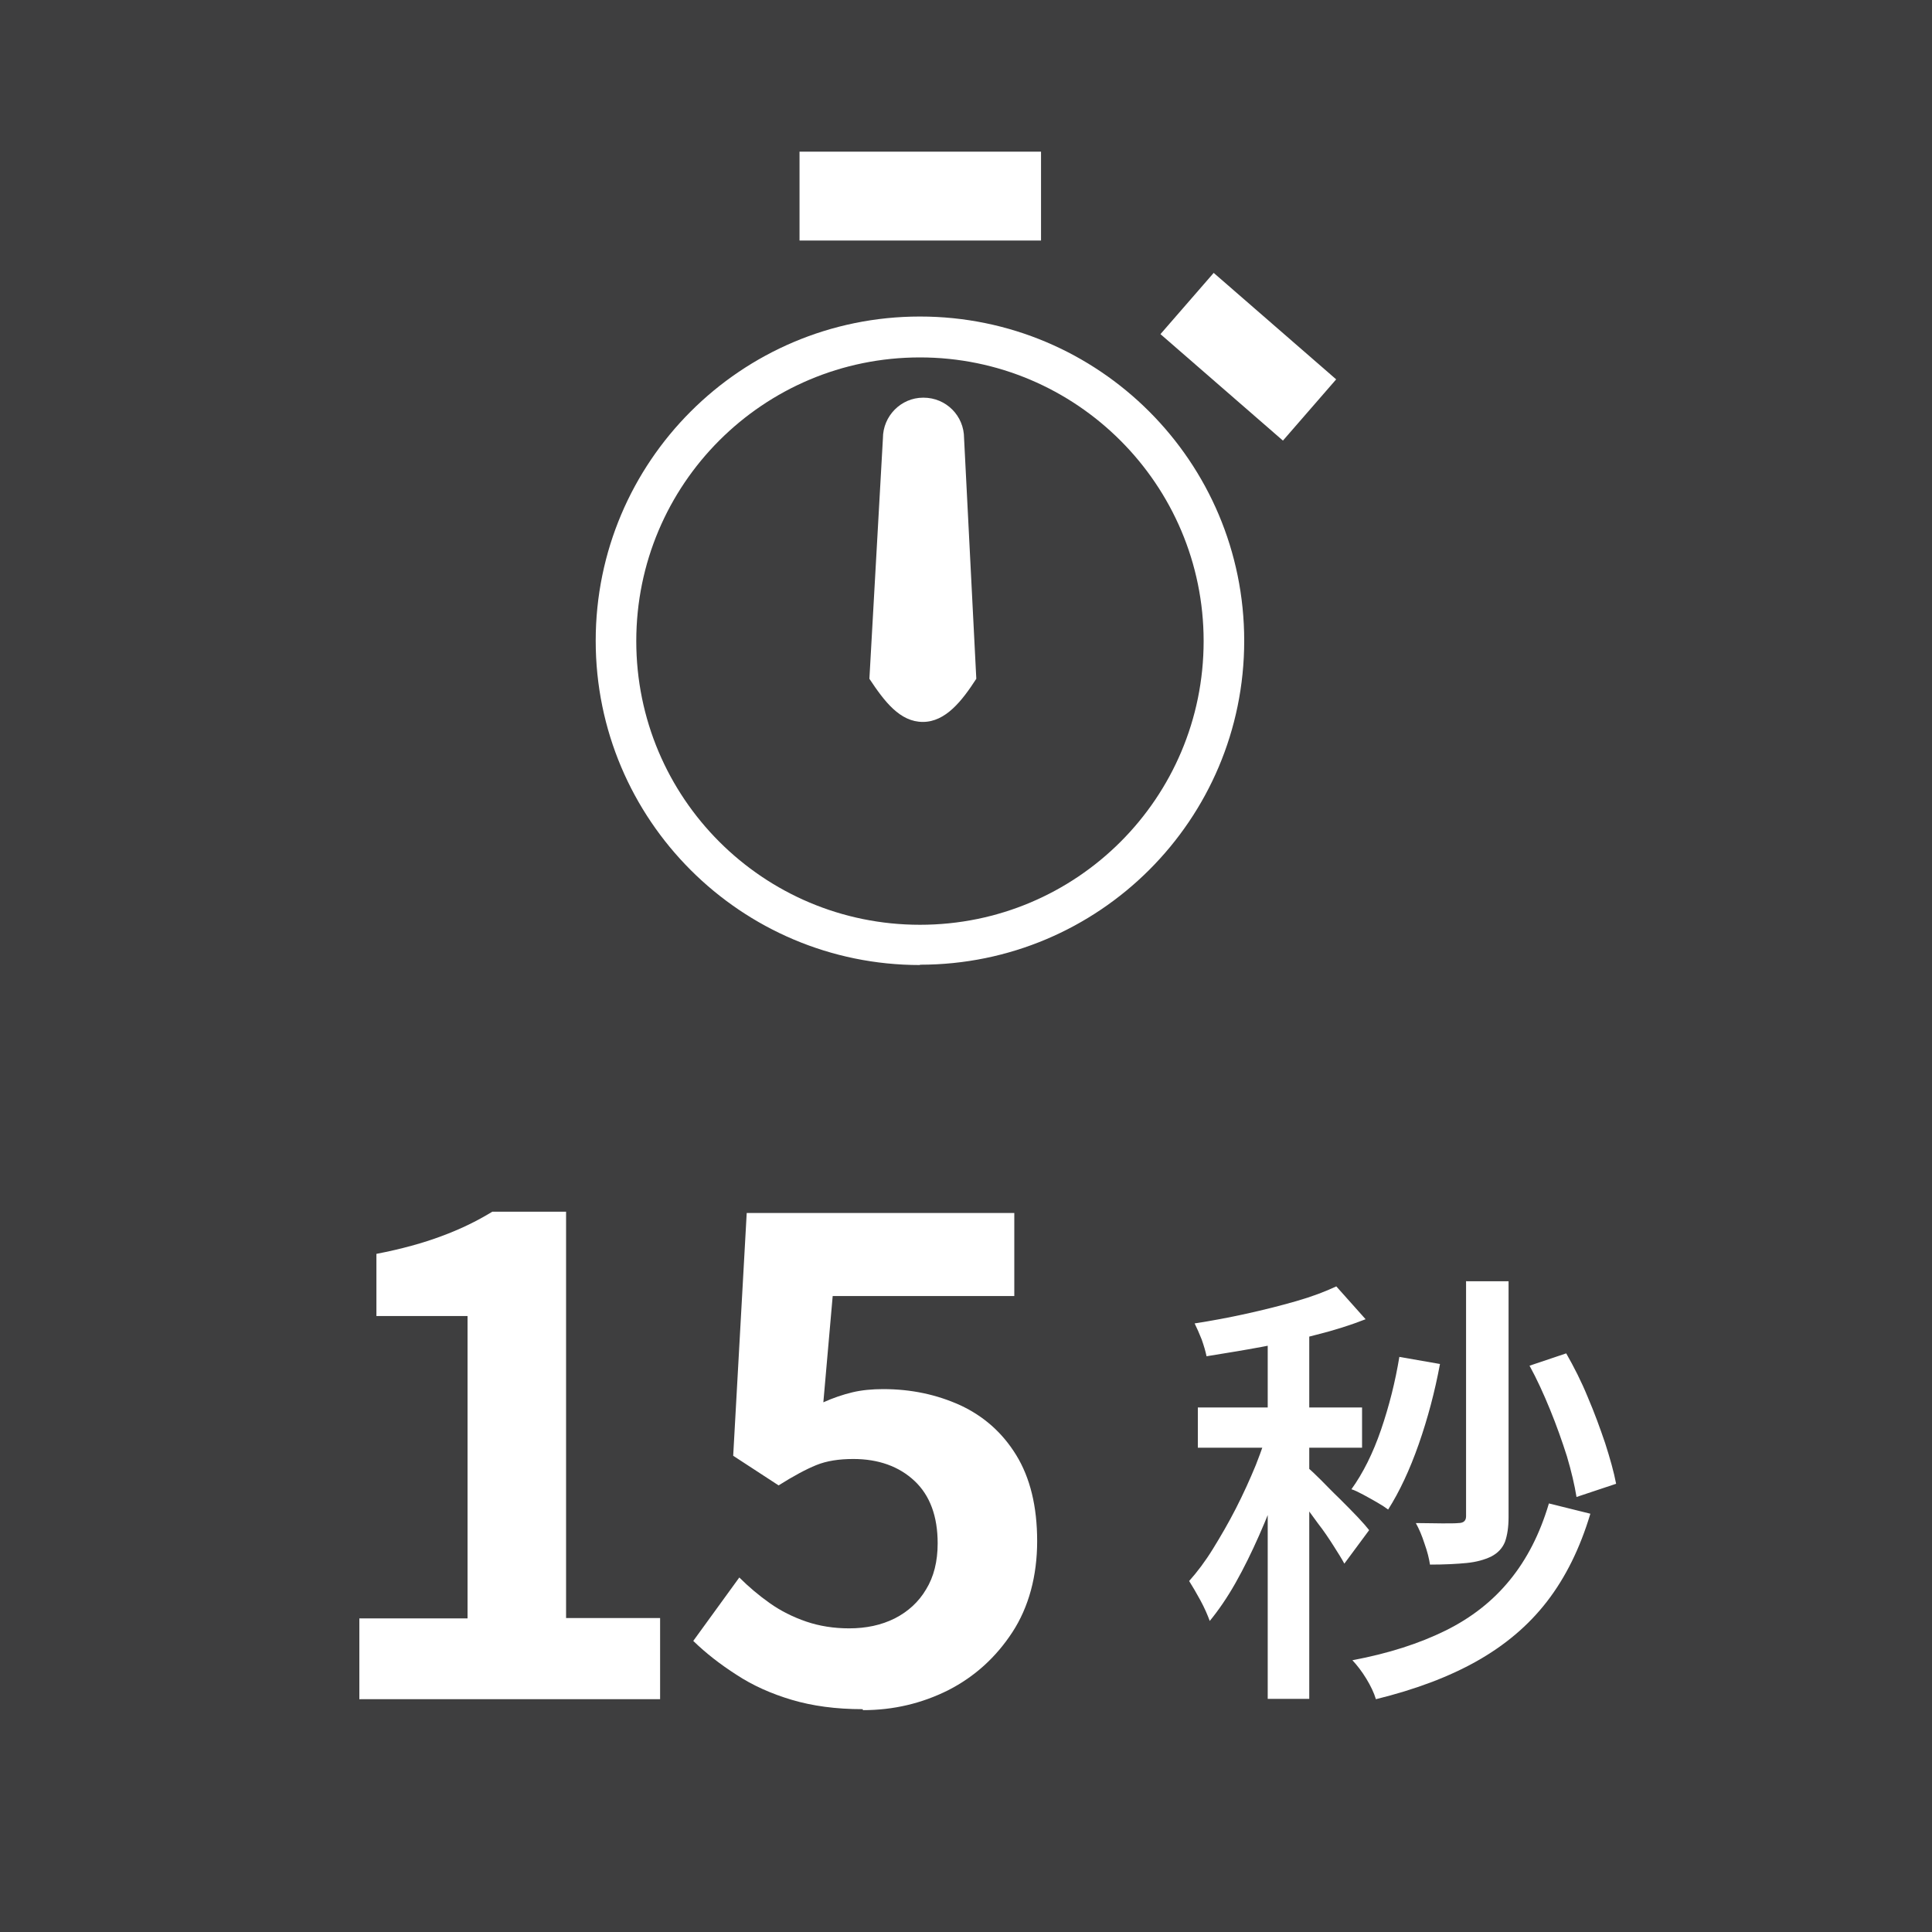 <?xml version="1.0" encoding="UTF-8"?>
<svg id="_レイヤー_2" data-name="レイヤー 2" xmlns="http://www.w3.org/2000/svg" width="60" height="60" viewBox="0 0 60 60">
  <defs>
    <style>
      .cls-1 {
        fill: #fff;
      }

      .cls-2 {
        fill: #3e3e3f;
      }
    </style>
  </defs>
  <g id="_レイヤー_4" data-name="レイヤー 4">
    <rect class="cls-2" width="60" height="60"/>
    <g>
      <path class="cls-1" d="M28.57,11.1c-4.87,0-8.81,3.94-8.81,8.81s3.94,8.81,8.81,8.81,8.81-3.94,8.81-8.81h0c0-4.86-3.95-8.81-8.81-8.81ZM28.57,29.97c-5.56,0-10.07-4.51-10.07-10.07s4.51-10.07,10.07-10.07,10.07,4.51,10.07,10.07c0,0,0,0,0,0,0,5.56-4.51,10.06-10.07,10.06Z"/>
      <path class="cls-1" d="M28.68,12.35c.7,0,1.26.56,1.26,1.26h0l.38,7.47c-.44.68-.95,1.34-1.66,1.34s-1.19-.63-1.66-1.34l.42-7.47c0-.69.56-1.26,1.25-1.26Z"/>
      <rect class="cls-1" x="37.51" y="8.56" width="2.52" height="5.04" transform="translate(4.97 33.07) rotate(-49)"/>
      <rect class="cls-1" x="24.83" y="4.71" width="7.5" height="2.76"/>
    </g>
    <g>
      <g>
        <path class="cls-1" d="M11.16,52.78v-2.52h3.36v-9.39h-2.83v-1.93c.78-.15,1.46-.34,2.02-.55.57-.21,1.09-.46,1.58-.76h2.29v12.62h2.92v2.52h-9.33Z"/>
        <path class="cls-1" d="M26.79,53.08c-.83,0-1.56-.1-2.2-.29s-1.22-.45-1.72-.78c-.5-.32-.95-.67-1.34-1.05l1.43-1.97c.29.29.61.56.95.8.34.24.72.43,1.13.57.41.14.86.21,1.33.21.53,0,1-.1,1.42-.31.41-.21.74-.51.97-.9.24-.39.36-.87.36-1.43,0-.84-.24-1.49-.72-1.94-.48-.45-1.12-.68-1.9-.68-.45,0-.83.06-1.15.19-.32.13-.71.34-1.17.63l-1.41-.92.42-7.54h8.31v2.58h-5.64l-.29,3.3c.31-.14.61-.24.9-.31.29-.07.62-.1.96-.1.87,0,1.66.17,2.39.5.73.34,1.31.85,1.74,1.55.43.7.65,1.59.65,2.67s-.26,2.05-.77,2.83c-.51.78-1.17,1.38-1.99,1.8-.82.41-1.7.62-2.65.62Z"/>
      </g>
      <path class="cls-1" d="M39.44,44.2l.8.35c-.14.49-.31,1.01-.5,1.55-.2.54-.41,1.07-.64,1.59-.23.52-.47,1.01-.73,1.47-.26.46-.53.85-.8,1.18-.07-.19-.16-.4-.29-.64s-.25-.44-.35-.6c.25-.28.5-.61.74-1,.24-.39.48-.8.71-1.25s.43-.89.62-1.35c.18-.46.33-.89.45-1.3ZM41.5,39.95l.91,1.02c-.46.18-.96.34-1.52.48-.55.15-1.12.27-1.71.38-.59.11-1.16.2-1.71.29-.03-.15-.08-.32-.15-.52-.08-.2-.15-.36-.22-.5.52-.08,1.06-.18,1.6-.3.55-.12,1.06-.25,1.55-.39s.91-.3,1.25-.46ZM37.2,43.71h5.1v1.25h-5.1v-1.25ZM39.37,41h1.29v11.76h-1.29v-11.76ZM40.63,45.59c.08.07.21.19.39.37.18.18.37.38.58.58.21.21.4.4.57.58.17.18.28.31.35.4l-.77,1.04c-.08-.15-.2-.34-.34-.56-.14-.22-.3-.46-.48-.69-.17-.24-.34-.46-.5-.68-.16-.21-.29-.39-.41-.52l.6-.52ZM43.46,42.14l1.26.22c-.16.86-.38,1.69-.66,2.49-.28.8-.6,1.48-.95,2.03-.08-.06-.2-.14-.34-.22s-.28-.16-.43-.24c-.15-.08-.27-.14-.37-.17.36-.5.67-1.12.92-1.85s.44-1.48.57-2.27ZM48.1,46.69l1.29.32c-.32,1.07-.77,1.98-1.35,2.73-.58.75-1.31,1.36-2.18,1.85-.87.49-1.91.88-3.13,1.18-.06-.2-.16-.41-.3-.64-.14-.23-.29-.42-.43-.57,1.12-.21,2.08-.52,2.89-.92.81-.4,1.47-.92,2-1.57s.93-1.43,1.21-2.37ZM45.54,39.79h1.31v7.32c0,.32-.04.57-.11.77-.08.2-.22.35-.43.46-.21.1-.46.17-.76.2-.3.03-.68.05-1.14.05-.03-.19-.08-.4-.17-.65-.08-.25-.17-.46-.27-.64.3,0,.57.01.82.01s.42,0,.5-.01c.16,0,.24-.07.24-.21v-7.31ZM47.51,42.41l1.13-.38c.24.42.47.87.67,1.36.21.49.38.96.54,1.43.15.47.27.89.34,1.26l-1.23.41c-.06-.37-.16-.8-.3-1.27-.15-.47-.32-.95-.52-1.44-.2-.49-.41-.95-.64-1.37Z"/>
    </g>
  </g>
</svg>